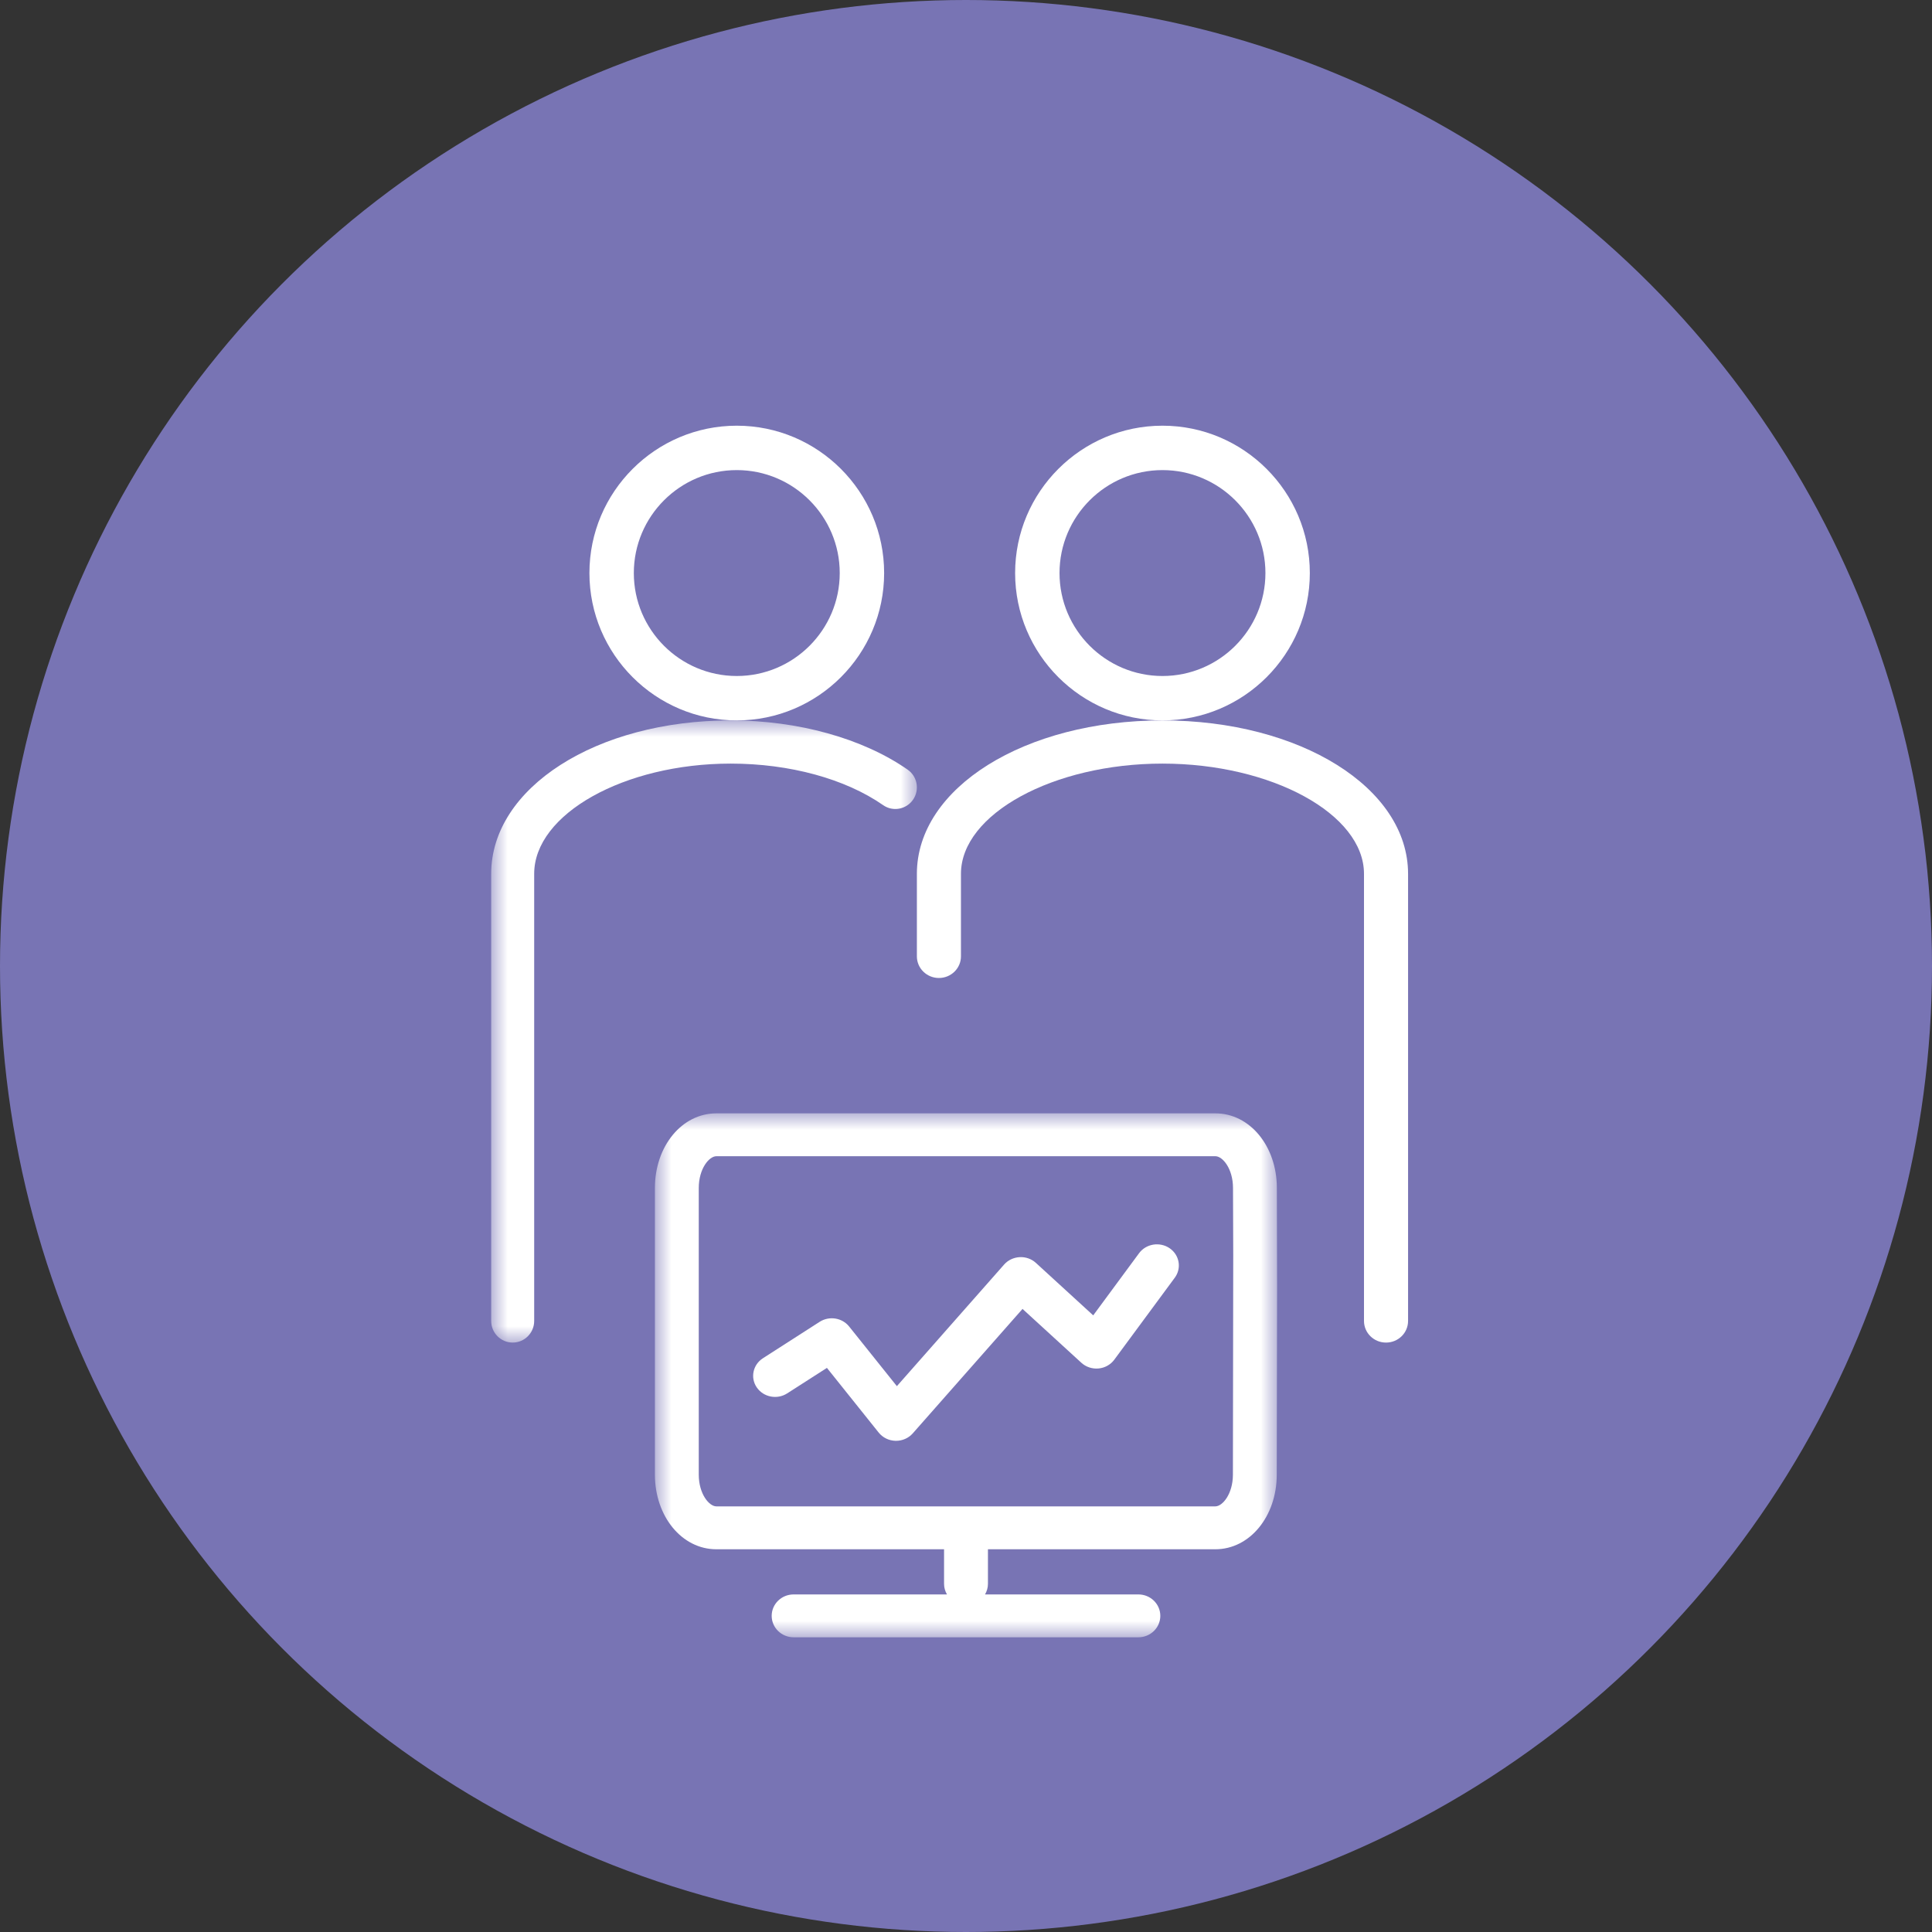 <?xml version="1.0" encoding="UTF-8"?>
<svg width="59px" height="59px" viewBox="0 0 59 59" version="1.1" xmlns="http://www.w3.org/2000/svg" xmlns:xlink="http://www.w3.org/1999/xlink">
    <rect x="0" y="0" width="59" height="59" fill="#333333" stroke="none"/>
    <title>5E6F3663-6BA9-4F88-8893-E199AD070B05@3x</title>
    <defs>
        <polygon id="path-1" points="0 0 19 0 19 16 0 16"></polygon>
        <polygon id="path-3" points="0 0 13 0 13 19 0 19"></polygon>
    </defs>
    <g id="Welcome" stroke="none" stroke-width="1" fill="none" fill-rule="evenodd">
        <g id="2_0_Servicios" transform="translate(-641, -1640)">
            <g id="ICO_TrabajInteligente" transform="translate(641, 1640)">
                <circle id="Oval" fill="#7874B4" cx="29.5" cy="29.5" r="29.5"></circle>
                <g id="Group-15" transform="translate(15, 13)">
                    <path d="M20.719,25.119 C20.417,24.913 19.999,24.981 19.785,25.271 L18.385,27.169 L16.635,25.567 C16.502,25.445 16.321,25.381 16.139,25.391 C15.955,25.401 15.783,25.482 15.664,25.617 L12.389,29.331 L10.931,27.509 C10.717,27.241 10.324,27.179 10.031,27.366 L8.299,28.478 C7.991,28.675 7.907,29.076 8.112,29.372 C8.317,29.669 8.733,29.749 9.04,29.551 L10.253,28.773 L11.834,30.749 C11.957,30.903 12.146,30.995 12.348,31 C12.354,31 12.359,31 12.364,31 C12.56,31 12.747,30.917 12.874,30.773 L16.226,26.972 L18.022,28.616 C18.163,28.745 18.352,28.808 18.548,28.791 C18.741,28.773 18.916,28.675 19.029,28.522 L20.876,26.019 C21.09,25.728 21.02,25.326 20.719,25.119" id="Fill-1" fill="#FFFFFF"></path>
                    <g id="Group-5" transform="translate(5, 21)">
                        <mask id="mask-2" fill="white">
                            <use xlink:href="#path-1"></use>
                        </mask>
                        <g id="Clip-4"></g>
                        <path d="M17.651,11.034 C17.65,11.625 17.333,12.002 17.114,12.002 L1.876,12.002 C1.657,12.002 1.339,11.624 1.339,11.032 L1.339,2.28 C1.339,1.687 1.657,1.309 1.876,1.309 L17.117,1.309 C17.335,1.309 17.652,1.685 17.654,2.275 L17.661,4.312 L17.651,11.034 Z M17.117,0 L1.876,0 C0.824,0 0,1.001 0,2.28 L0,11.032 C0,12.31 0.824,13.312 1.876,13.312 L8.83,13.312 L8.83,14.371 C8.83,14.488 8.864,14.596 8.919,14.691 L4.236,14.691 C3.866,14.691 3.566,14.984 3.566,15.345 C3.566,15.707 3.866,16 4.236,16 L14.764,16 C15.134,16 15.434,15.707 15.434,15.345 C15.434,14.984 15.134,14.691 14.764,14.691 L10.081,14.691 C10.136,14.596 10.17,14.488 10.17,14.371 L10.17,13.312 L17.114,13.312 C18.164,13.312 18.988,12.312 18.99,11.036 L19,5.312 L19,5.311 L18.993,2.27 C18.989,0.997 18.165,0 17.117,0 L17.117,0 Z" id="Fill-3" fill="#FFFFFF" mask="url(#mask-2)"></path>
                    </g>
                    <path d="M20.5,9 C16.294,9 13,11.058 13,13.685 L13,16.206 C13,16.57 13.301,16.866 13.673,16.866 C14.045,16.866 14.346,16.57 14.346,16.206 L14.346,13.685 C14.346,11.861 17.164,10.319 20.5,10.319 C23.836,10.319 26.654,11.861 26.654,13.685 L26.654,27.34 C26.654,27.705 26.955,28 27.327,28 C27.699,28 28,27.705 28,27.34 L28,13.685 C28,11.058 24.706,9 20.5,9" id="Fill-6" fill="#FFFFFF"></path>
                    <path d="M20.5,1.356 C22.234,1.356 23.644,2.767 23.644,4.5 C23.644,6.233 22.234,7.644 20.5,7.644 C18.766,7.644 17.356,6.233 17.356,4.5 C17.356,2.767 18.766,1.356 20.5,1.356 M20.5,9 C22.981,9 25,6.981 25,4.5 C25,2.019 22.981,0 20.5,0 C18.019,0 16,2.019 16,4.5 C16,6.981 18.019,9 20.5,9" id="Fill-8" fill="#FFFFFF"></path>
                    <g id="Group-12" transform="translate(0, 9)">
                        <mask id="mask-4" fill="white">
                            <use xlink:href="#path-3"></use>
                        </mask>
                        <g id="Clip-11"></g>
                        <path d="M11.97,2.588 C12.267,2.796 12.676,2.72 12.883,2.421 C13.09,2.121 13.015,1.71 12.717,1.503 C11.343,0.548 9.374,0 7.315,0 C3.213,0 -9.84655246e-05,2.058 -9.84655246e-05,4.684 L-9.84655246e-05,18.34 C-9.84655246e-05,18.704 0.294,19 0.656,19 C1.019,19 1.313,18.704 1.313,18.34 L1.313,4.684 C1.313,2.86 4.062,1.319 7.315,1.319 C9.114,1.319 10.811,1.782 11.97,2.588" id="Fill-10" fill="#FFFFFF" mask="url(#mask-4)"></path>
                    </g>
                    <path d="M7.5,1.356 C9.234,1.356 10.644,2.767 10.644,4.5 C10.644,6.233 9.234,7.644 7.5,7.644 C5.766,7.644 4.356,6.233 4.356,4.5 C4.356,2.767 5.766,1.356 7.5,1.356 M7.5,9 C9.981,9 12,6.981 12,4.5 C12,2.019 9.981,0 7.5,0 C5.019,0 3,2.019 3,4.5 C3,6.981 5.019,9 7.5,9" id="Fill-13" fill="#FFFFFF"></path>
                </g>
            </g>
        </g>
    </g>
</svg>